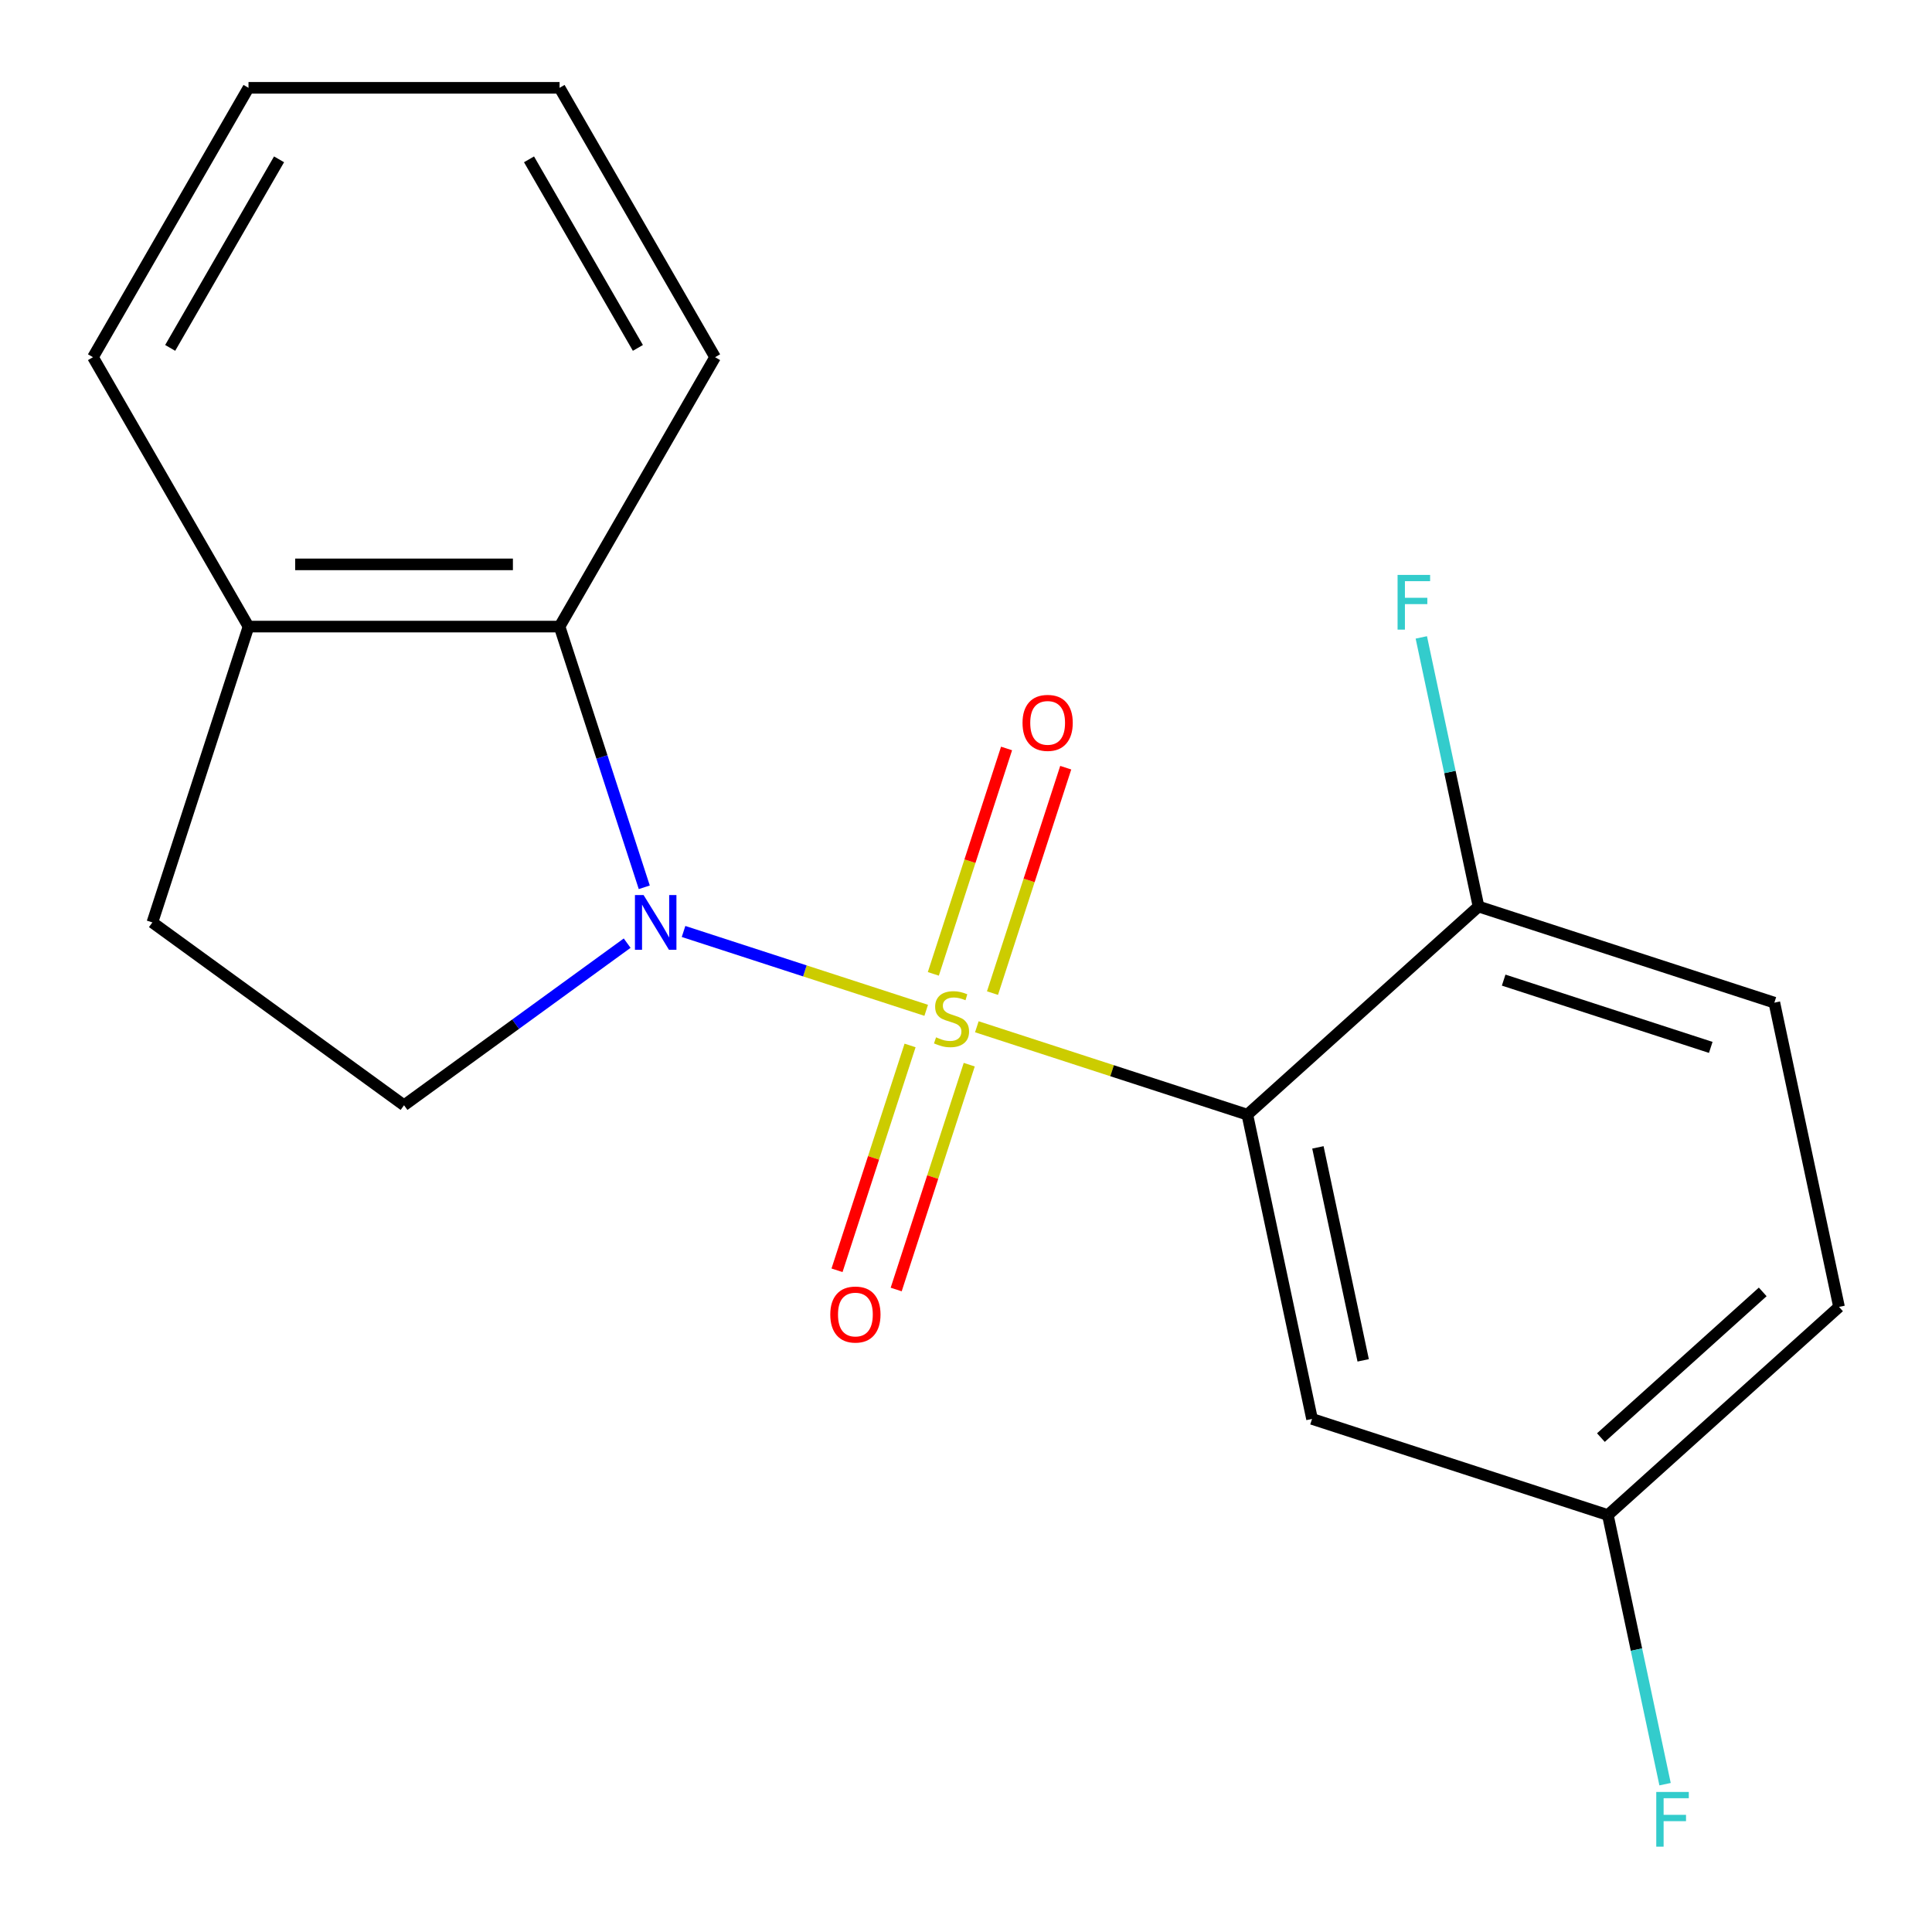 <?xml version='1.0' encoding='iso-8859-1'?>
<svg version='1.1' baseProfile='full'
              xmlns='http://www.w3.org/2000/svg'
                      xmlns:rdkit='http://www.rdkit.org/xml'
                      xmlns:xlink='http://www.w3.org/1999/xlink'
                  xml:space='preserve'
width='1000px' height='1000px' viewBox='0 0 1000 1000'>
<!-- END OF HEADER -->
<rect style='opacity:1.0;fill:#FFFFFF;stroke:none' width='1000' height='1000' x='0' y='0'> </rect>
<path class='bond-0' d='M 479.401,522.939 L 416.602,502.535' style='fill:none;fill-rule:evenodd;stroke:#CCCC00;stroke-width:6px;stroke-linecap:butt;stroke-linejoin:miter;stroke-opacity:1' />
<path class='bond-0' d='M 416.602,502.535 L 353.803,482.13' style='fill:none;fill-rule:evenodd;stroke:#0000FF;stroke-width:6px;stroke-linecap:butt;stroke-linejoin:miter;stroke-opacity:1' />
<path class='bond-1' d='M 505.611,531.456 L 575.62,554.203' style='fill:none;fill-rule:evenodd;stroke:#CCCC00;stroke-width:6px;stroke-linecap:butt;stroke-linejoin:miter;stroke-opacity:1' />
<path class='bond-1' d='M 575.62,554.203 L 645.629,576.95' style='fill:none;fill-rule:evenodd;stroke:#000000;stroke-width:6px;stroke-linecap:butt;stroke-linejoin:miter;stroke-opacity:1' />
<path class='bond-5' d='M 513.714,514.028 L 532.668,455.692' style='fill:none;fill-rule:evenodd;stroke:#CCCC00;stroke-width:6px;stroke-linecap:butt;stroke-linejoin:miter;stroke-opacity:1' />
<path class='bond-5' d='M 532.668,455.692 L 551.622,397.357' style='fill:none;fill-rule:evenodd;stroke:#FF0000;stroke-width:6px;stroke-linecap:butt;stroke-linejoin:miter;stroke-opacity:1' />
<path class='bond-5' d='M 483.089,504.077 L 502.043,445.742' style='fill:none;fill-rule:evenodd;stroke:#CCCC00;stroke-width:6px;stroke-linecap:butt;stroke-linejoin:miter;stroke-opacity:1' />
<path class='bond-5' d='M 502.043,445.742 L 520.997,387.407' style='fill:none;fill-rule:evenodd;stroke:#FF0000;stroke-width:6px;stroke-linecap:butt;stroke-linejoin:miter;stroke-opacity:1' />
<path class='bond-6' d='M 471.051,541.127 L 452.145,599.312' style='fill:none;fill-rule:evenodd;stroke:#CCCC00;stroke-width:6px;stroke-linecap:butt;stroke-linejoin:miter;stroke-opacity:1' />
<path class='bond-6' d='M 452.145,599.312 L 433.24,657.498' style='fill:none;fill-rule:evenodd;stroke:#FF0000;stroke-width:6px;stroke-linecap:butt;stroke-linejoin:miter;stroke-opacity:1' />
<path class='bond-6' d='M 501.675,551.078 L 482.77,609.263' style='fill:none;fill-rule:evenodd;stroke:#CCCC00;stroke-width:6px;stroke-linecap:butt;stroke-linejoin:miter;stroke-opacity:1' />
<path class='bond-6' d='M 482.77,609.263 L 463.864,667.448' style='fill:none;fill-rule:evenodd;stroke:#FF0000;stroke-width:6px;stroke-linecap:butt;stroke-linejoin:miter;stroke-opacity:1' />
<path class='bond-2' d='M 333.473,459.259 L 311.551,391.79' style='fill:none;fill-rule:evenodd;stroke:#0000FF;stroke-width:6px;stroke-linecap:butt;stroke-linejoin:miter;stroke-opacity:1' />
<path class='bond-2' d='M 311.551,391.79 L 289.629,324.321' style='fill:none;fill-rule:evenodd;stroke:#000000;stroke-width:6px;stroke-linecap:butt;stroke-linejoin:miter;stroke-opacity:1' />
<path class='bond-3' d='M 324.617,488.172 L 266.872,530.126' style='fill:none;fill-rule:evenodd;stroke:#0000FF;stroke-width:6px;stroke-linecap:butt;stroke-linejoin:miter;stroke-opacity:1' />
<path class='bond-3' d='M 266.872,530.126 L 209.127,572.08' style='fill:none;fill-rule:evenodd;stroke:#000000;stroke-width:6px;stroke-linecap:butt;stroke-linejoin:miter;stroke-opacity:1' />
<path class='bond-4' d='M 645.629,576.95 L 679.104,734.436' style='fill:none;fill-rule:evenodd;stroke:#000000;stroke-width:6px;stroke-linecap:butt;stroke-linejoin:miter;stroke-opacity:1' />
<path class='bond-4' d='M 682.147,593.878 L 705.58,704.118' style='fill:none;fill-rule:evenodd;stroke:#000000;stroke-width:6px;stroke-linecap:butt;stroke-linejoin:miter;stroke-opacity:1' />
<path class='bond-7' d='M 645.629,576.95 L 765.278,469.218' style='fill:none;fill-rule:evenodd;stroke:#000000;stroke-width:6px;stroke-linecap:butt;stroke-linejoin:miter;stroke-opacity:1' />
<path class='bond-8' d='M 289.629,324.321 L 128.626,324.321' style='fill:none;fill-rule:evenodd;stroke:#000000;stroke-width:6px;stroke-linecap:butt;stroke-linejoin:miter;stroke-opacity:1' />
<path class='bond-8' d='M 265.479,292.12 L 152.776,292.12' style='fill:none;fill-rule:evenodd;stroke:#000000;stroke-width:6px;stroke-linecap:butt;stroke-linejoin:miter;stroke-opacity:1' />
<path class='bond-15' d='M 289.629,324.321 L 370.131,184.888' style='fill:none;fill-rule:evenodd;stroke:#000000;stroke-width:6px;stroke-linecap:butt;stroke-linejoin:miter;stroke-opacity:1' />
<path class='bond-9' d='M 209.127,572.08 L 78.873,477.445' style='fill:none;fill-rule:evenodd;stroke:#000000;stroke-width:6px;stroke-linecap:butt;stroke-linejoin:miter;stroke-opacity:1' />
<path class='bond-11' d='M 679.104,734.436 L 832.227,784.188' style='fill:none;fill-rule:evenodd;stroke:#000000;stroke-width:6px;stroke-linecap:butt;stroke-linejoin:miter;stroke-opacity:1' />
<path class='bond-10' d='M 765.278,469.218 L 918.402,518.971' style='fill:none;fill-rule:evenodd;stroke:#000000;stroke-width:6px;stroke-linecap:butt;stroke-linejoin:miter;stroke-opacity:1' />
<path class='bond-10' d='M 778.296,507.305 L 885.483,542.132' style='fill:none;fill-rule:evenodd;stroke:#000000;stroke-width:6px;stroke-linecap:butt;stroke-linejoin:miter;stroke-opacity:1' />
<path class='bond-12' d='M 765.278,469.218 L 750.474,399.568' style='fill:none;fill-rule:evenodd;stroke:#000000;stroke-width:6px;stroke-linecap:butt;stroke-linejoin:miter;stroke-opacity:1' />
<path class='bond-12' d='M 750.474,399.568 L 735.669,329.918' style='fill:none;fill-rule:evenodd;stroke:#33CCCC;stroke-width:6px;stroke-linecap:butt;stroke-linejoin:miter;stroke-opacity:1' />
<path class='bond-16' d='M 128.626,324.321 L 48.124,184.888' style='fill:none;fill-rule:evenodd;stroke:#000000;stroke-width:6px;stroke-linecap:butt;stroke-linejoin:miter;stroke-opacity:1' />
<path class='bond-19' d='M 128.626,324.321 L 78.873,477.445' style='fill:none;fill-rule:evenodd;stroke:#000000;stroke-width:6px;stroke-linecap:butt;stroke-linejoin:miter;stroke-opacity:1' />
<path class='bond-13' d='M 918.402,518.971 L 951.876,676.456' style='fill:none;fill-rule:evenodd;stroke:#000000;stroke-width:6px;stroke-linecap:butt;stroke-linejoin:miter;stroke-opacity:1' />
<path class='bond-14' d='M 832.227,784.188 L 847.032,853.839' style='fill:none;fill-rule:evenodd;stroke:#000000;stroke-width:6px;stroke-linecap:butt;stroke-linejoin:miter;stroke-opacity:1' />
<path class='bond-14' d='M 847.032,853.839 L 861.836,923.489' style='fill:none;fill-rule:evenodd;stroke:#33CCCC;stroke-width:6px;stroke-linecap:butt;stroke-linejoin:miter;stroke-opacity:1' />
<path class='bond-20' d='M 832.227,784.188 L 951.876,676.456' style='fill:none;fill-rule:evenodd;stroke:#000000;stroke-width:6px;stroke-linecap:butt;stroke-linejoin:miter;stroke-opacity:1' />
<path class='bond-20' d='M 828.628,744.099 L 912.382,668.686' style='fill:none;fill-rule:evenodd;stroke:#000000;stroke-width:6px;stroke-linecap:butt;stroke-linejoin:miter;stroke-opacity:1' />
<path class='bond-17' d='M 370.131,184.888 L 289.629,45.455' style='fill:none;fill-rule:evenodd;stroke:#000000;stroke-width:6px;stroke-linecap:butt;stroke-linejoin:miter;stroke-opacity:1' />
<path class='bond-17' d='M 330.169,180.073 L 273.818,82.47' style='fill:none;fill-rule:evenodd;stroke:#000000;stroke-width:6px;stroke-linecap:butt;stroke-linejoin:miter;stroke-opacity:1' />
<path class='bond-21' d='M 48.124,184.888 L 128.626,45.455' style='fill:none;fill-rule:evenodd;stroke:#000000;stroke-width:6px;stroke-linecap:butt;stroke-linejoin:miter;stroke-opacity:1' />
<path class='bond-21' d='M 88.086,180.073 L 144.437,82.47' style='fill:none;fill-rule:evenodd;stroke:#000000;stroke-width:6px;stroke-linecap:butt;stroke-linejoin:miter;stroke-opacity:1' />
<path class='bond-18' d='M 289.629,45.455 L 128.626,45.455' style='fill:none;fill-rule:evenodd;stroke:#000000;stroke-width:6px;stroke-linecap:butt;stroke-linejoin:miter;stroke-opacity:1' />
<path  class='atom-0' d='M 484.506 536.917
Q 484.826 537.037, 486.146 537.597
Q 487.466 538.157, 488.906 538.517
Q 490.386 538.837, 491.826 538.837
Q 494.506 538.837, 496.066 537.557
Q 497.626 536.237, 497.626 533.957
Q 497.626 532.397, 496.826 531.437
Q 496.066 530.477, 494.866 529.957
Q 493.666 529.437, 491.666 528.837
Q 489.146 528.077, 487.626 527.357
Q 486.146 526.637, 485.066 525.117
Q 484.026 523.597, 484.026 521.037
Q 484.026 517.477, 486.426 515.277
Q 488.866 513.077, 493.666 513.077
Q 496.946 513.077, 500.666 514.637
L 499.746 517.717
Q 496.346 516.317, 493.786 516.317
Q 491.026 516.317, 489.506 517.477
Q 487.986 518.597, 488.026 520.557
Q 488.026 522.077, 488.786 522.997
Q 489.586 523.917, 490.706 524.437
Q 491.866 524.957, 493.786 525.557
Q 496.346 526.357, 497.866 527.157
Q 499.386 527.957, 500.466 529.597
Q 501.586 531.197, 501.586 533.957
Q 501.586 537.877, 498.946 539.997
Q 496.346 542.077, 491.986 542.077
Q 489.466 542.077, 487.546 541.517
Q 485.666 540.997, 483.426 540.077
L 484.506 536.917
' fill='#CCCC00'/>
<path  class='atom-1' d='M 333.122 463.285
L 342.402 478.285
Q 343.322 479.765, 344.802 482.445
Q 346.282 485.125, 346.362 485.285
L 346.362 463.285
L 350.122 463.285
L 350.122 491.605
L 346.242 491.605
L 336.282 475.205
Q 335.122 473.285, 333.882 471.085
Q 332.682 468.885, 332.322 468.205
L 332.322 491.605
L 328.642 491.605
L 328.642 463.285
L 333.122 463.285
' fill='#0000FF'/>
<path  class='atom-6' d='M 529.258 374.154
Q 529.258 367.354, 532.618 363.554
Q 535.978 359.754, 542.258 359.754
Q 548.538 359.754, 551.898 363.554
Q 555.258 367.354, 555.258 374.154
Q 555.258 381.034, 551.858 384.954
Q 548.458 388.834, 542.258 388.834
Q 536.018 388.834, 532.618 384.954
Q 529.258 381.074, 529.258 374.154
M 542.258 385.634
Q 546.578 385.634, 548.898 382.754
Q 551.258 379.834, 551.258 374.154
Q 551.258 368.594, 548.898 365.794
Q 546.578 362.954, 542.258 362.954
Q 537.938 362.954, 535.578 365.754
Q 533.258 368.554, 533.258 374.154
Q 533.258 379.874, 535.578 382.754
Q 537.938 385.634, 542.258 385.634
' fill='#FF0000'/>
<path  class='atom-7' d='M 429.753 680.401
Q 429.753 673.601, 433.113 669.801
Q 436.473 666.001, 442.753 666.001
Q 449.033 666.001, 452.393 669.801
Q 455.753 673.601, 455.753 680.401
Q 455.753 687.281, 452.353 691.201
Q 448.953 695.081, 442.753 695.081
Q 436.513 695.081, 433.113 691.201
Q 429.753 687.321, 429.753 680.401
M 442.753 691.881
Q 447.073 691.881, 449.393 689.001
Q 451.753 686.081, 451.753 680.401
Q 451.753 674.841, 449.393 672.041
Q 447.073 669.201, 442.753 669.201
Q 438.433 669.201, 436.073 672.001
Q 433.753 674.801, 433.753 680.401
Q 433.753 686.121, 436.073 689.001
Q 438.433 691.881, 442.753 691.881
' fill='#FF0000'/>
<path  class='atom-13' d='M 723.384 297.573
L 740.224 297.573
L 740.224 300.813
L 727.184 300.813
L 727.184 309.413
L 738.784 309.413
L 738.784 312.693
L 727.184 312.693
L 727.184 325.893
L 723.384 325.893
L 723.384 297.573
' fill='#33CCCC'/>
<path  class='atom-15' d='M 857.282 927.514
L 874.122 927.514
L 874.122 930.754
L 861.082 930.754
L 861.082 939.354
L 872.682 939.354
L 872.682 942.634
L 861.082 942.634
L 861.082 955.834
L 857.282 955.834
L 857.282 927.514
' fill='#33CCCC'/>
</svg>
